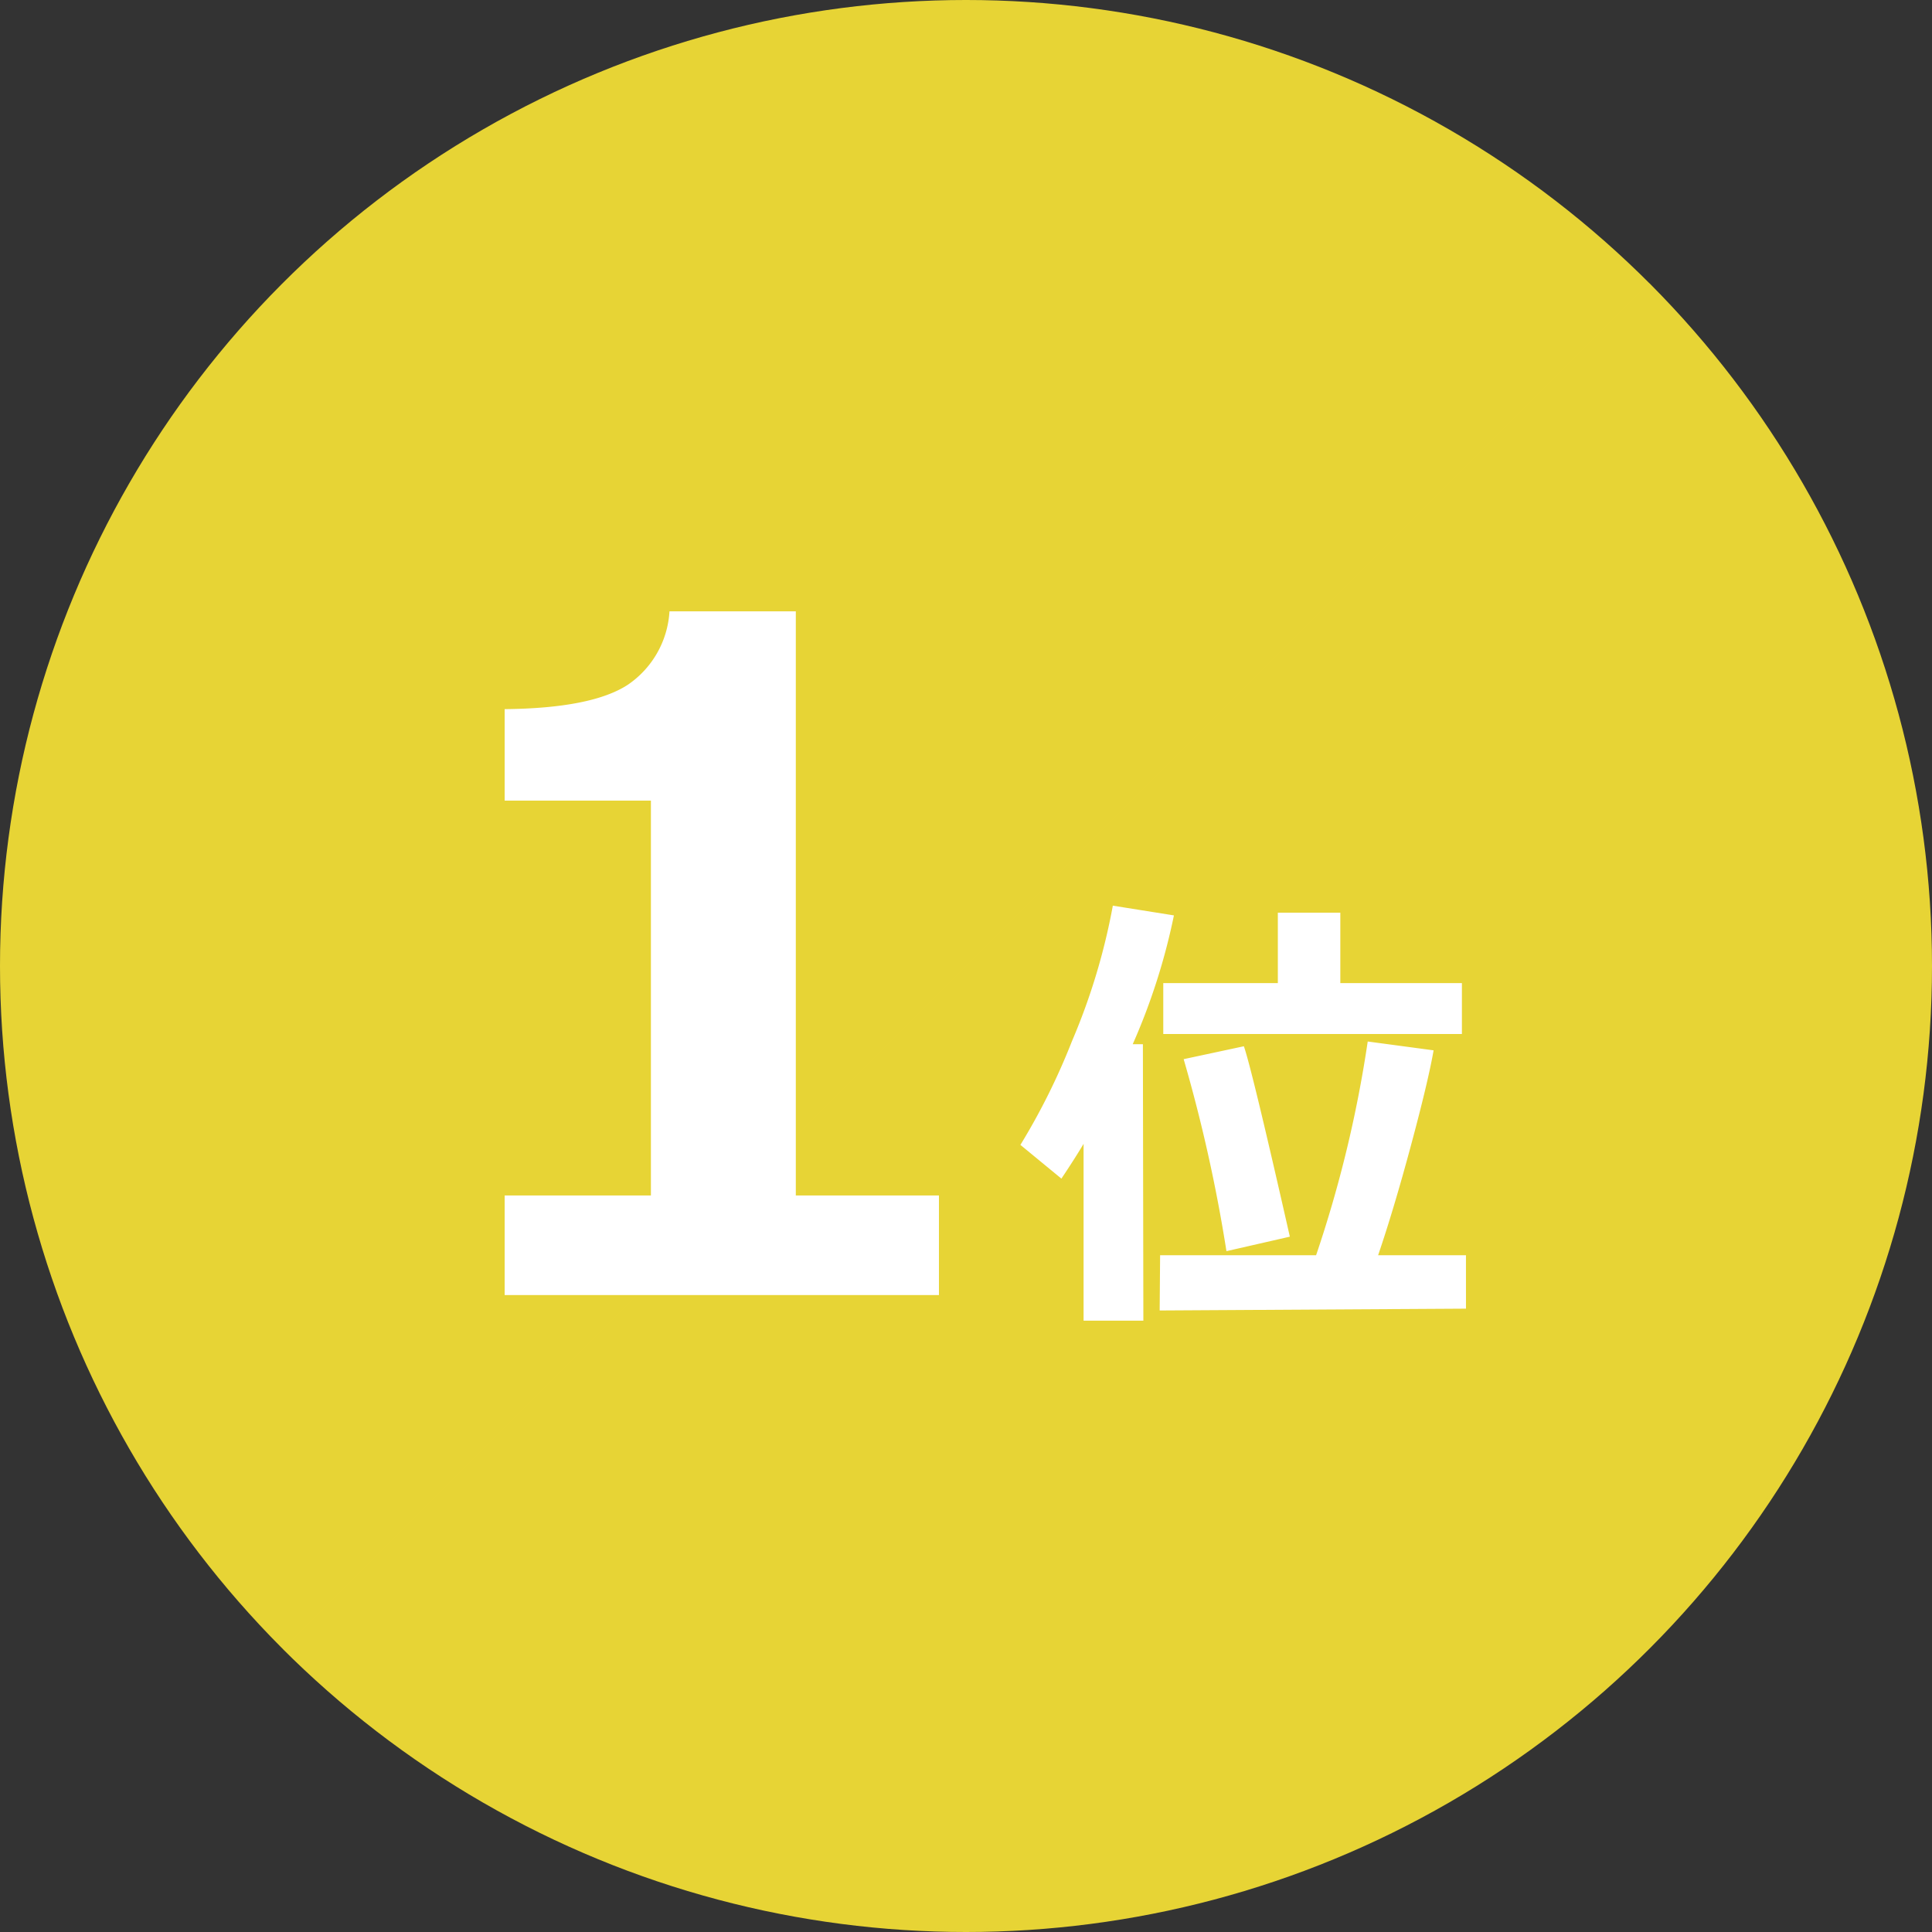 <svg xmlns="http://www.w3.org/2000/svg" viewBox="0 0 100 100"><rect x="0" y="0" width="100" height="100" fill="#333333" stroke="none"/><defs><style>.cls-1{isolation:isolate;}.cls-2{fill:#e7d435;}.cls-3{opacity:0.3;mix-blend-mode:multiply;}.cls-4{fill:#fff;}</style></defs><g class="cls-1"><g id="レイヤー_2" data-name="レイヤー 2"><g id="medal_1"><circle class="cls-2" cx="50" cy="50" r="50"/><g class="cls-3"><path class="cls-2" d="M85.355,14.645l-70.71,70.71a50,50,0,0,0,70.71-70.71Z"/></g><path class="cls-4" d="M48.6,67.033H26.121V61.877h7.57V41.439h-7.57V36.705q4.5-.046,6.363-1.254a4.942,4.942,0,0,0,2.168-3.808h6.539V61.877H48.6Z"/><path class="cls-4" d="M60.762,47.381a32.762,32.762,0,0,1-2.133,6.668h.527l.024,14.308H56.086V59.205q-.445.75-1.148,1.8l-2.122-1.746a34.357,34.357,0,0,0,2.673-5.379A32.915,32.915,0,0,0,57.6,46.877ZM75.879,67.736l-15.855.094.023-2.859h8.074a63.227,63.227,0,0,0,2.672-11.063l3.41.457q-.28,1.606-1.172,4.922t-1.7,5.684h4.547Zm-.211-14.215H60.211V50.885h5.93V47.24h3.234v3.645h6.293ZM66.762,64.01l-3.281.75a80.562,80.562,0,0,0-2.215-9.938l3.117-.668Q64.8,55.35,66.762,64.01Z"/></g></g></g></svg>
